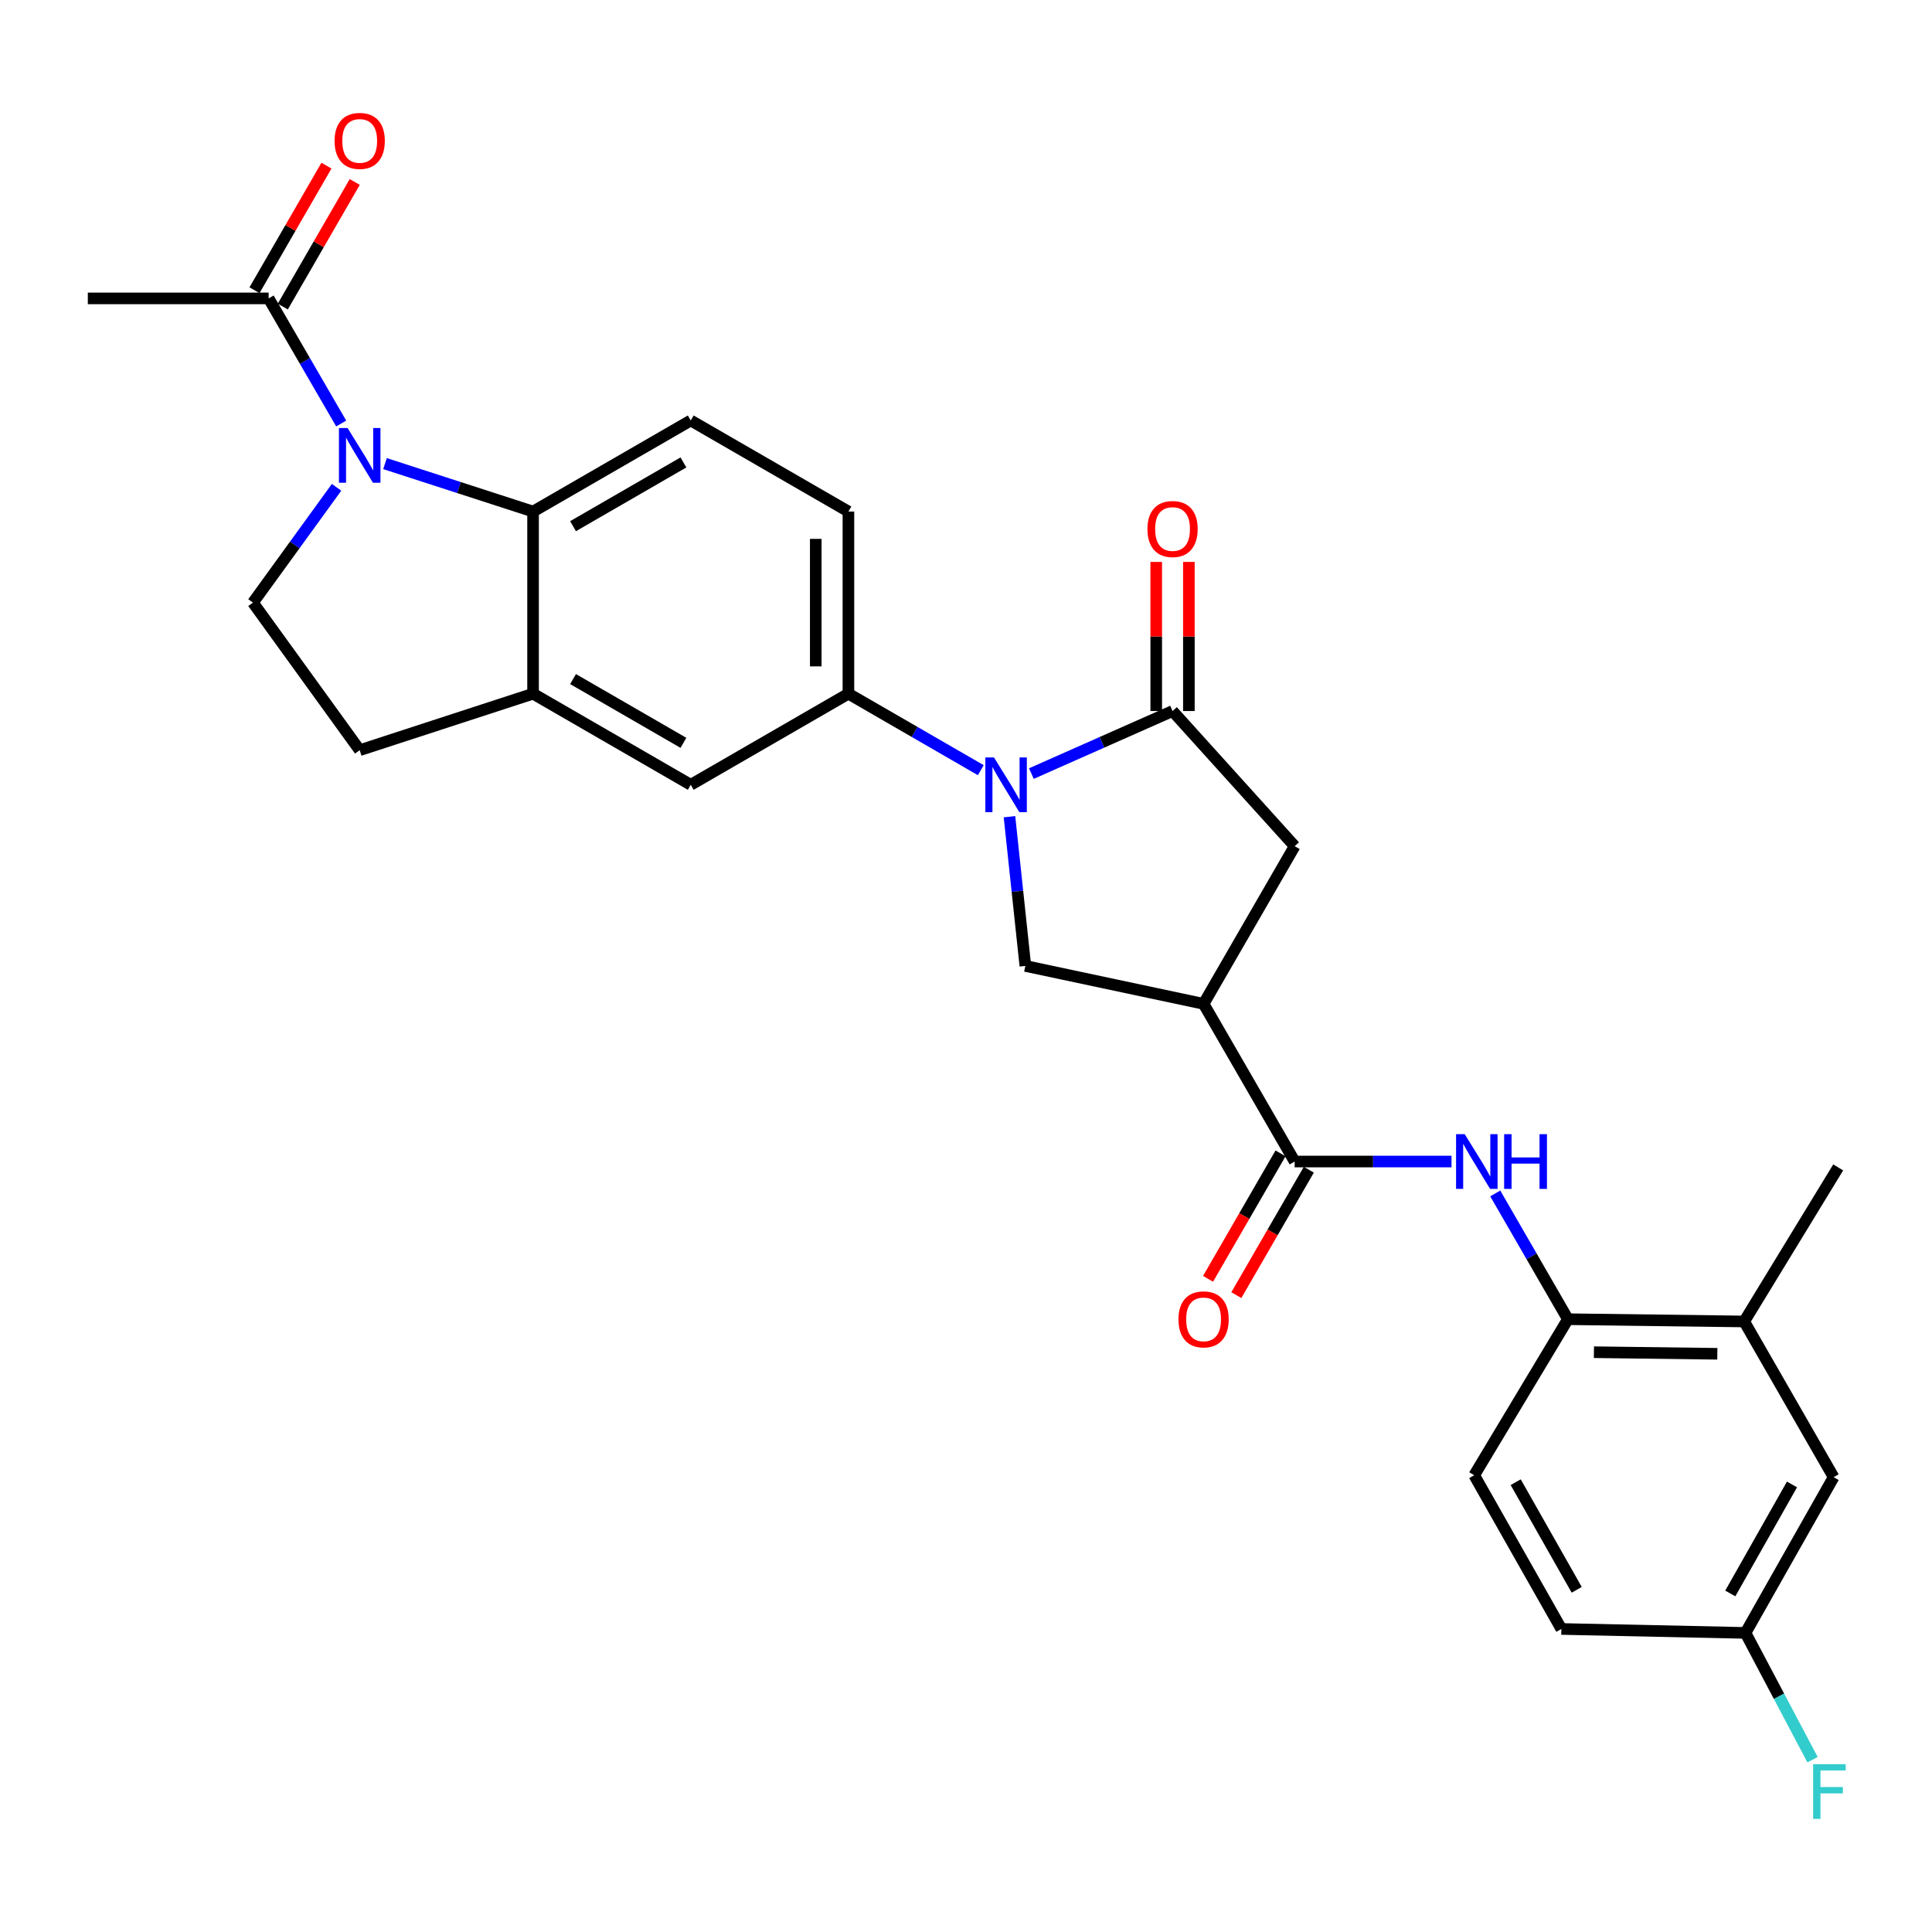 <?xml version='1.0' encoding='iso-8859-1'?>
<svg version='1.1' baseProfile='full'
              xmlns='http://www.w3.org/2000/svg'
                      xmlns:rdkit='http://www.rdkit.org/xml'
                      xmlns:xlink='http://www.w3.org/1999/xlink'
                  xml:space='preserve'
width='1000px' height='1000px' viewBox='0 0 1000 1000'>
<!-- END OF HEADER -->
<rect style='opacity:1.0;fill:#FFFFFF;stroke:none' width='1000' height='1000' x='0' y='0'> </rect>
<path class='bond-1' d='M 533.844,400.404 L 570.378,384.216' style='fill:none;fill-rule:evenodd;stroke:#0000FF;stroke-width:6px;stroke-linecap:butt;stroke-linejoin:miter;stroke-opacity:1' />
<path class='bond-1' d='M 570.378,384.216 L 606.912,368.028' style='fill:none;fill-rule:evenodd;stroke:#000000;stroke-width:6px;stroke-linecap:butt;stroke-linejoin:miter;stroke-opacity:1' />
<path class='bond-5' d='M 522.505,422.724 L 526.613,461.347' style='fill:none;fill-rule:evenodd;stroke:#0000FF;stroke-width:6px;stroke-linecap:butt;stroke-linejoin:miter;stroke-opacity:1' />
<path class='bond-5' d='M 526.613,461.347 L 530.722,499.969' style='fill:none;fill-rule:evenodd;stroke:#000000;stroke-width:6px;stroke-linecap:butt;stroke-linejoin:miter;stroke-opacity:1' />
<path class='bond-6' d='M 507.651,398.641 L 473.395,378.849' style='fill:none;fill-rule:evenodd;stroke:#0000FF;stroke-width:6px;stroke-linecap:butt;stroke-linejoin:miter;stroke-opacity:1' />
<path class='bond-6' d='M 473.395,378.849 L 439.139,359.058' style='fill:none;fill-rule:evenodd;stroke:#000000;stroke-width:6px;stroke-linecap:butt;stroke-linejoin:miter;stroke-opacity:1' />
<path class='bond-0' d='M 199.276,239.961 L 237.594,252.37' style='fill:none;fill-rule:evenodd;stroke:#0000FF;stroke-width:6px;stroke-linecap:butt;stroke-linejoin:miter;stroke-opacity:1' />
<path class='bond-0' d='M 237.594,252.37 L 275.911,264.779' style='fill:none;fill-rule:evenodd;stroke:#000000;stroke-width:6px;stroke-linecap:butt;stroke-linejoin:miter;stroke-opacity:1' />
<path class='bond-9' d='M 176.604,219.211 L 157.826,186.83' style='fill:none;fill-rule:evenodd;stroke:#0000FF;stroke-width:6px;stroke-linecap:butt;stroke-linejoin:miter;stroke-opacity:1' />
<path class='bond-9' d='M 157.826,186.83 L 139.048,154.449' style='fill:none;fill-rule:evenodd;stroke:#000000;stroke-width:6px;stroke-linecap:butt;stroke-linejoin:miter;stroke-opacity:1' />
<path class='bond-30' d='M 174.204,252.233 L 152.564,282.076' style='fill:none;fill-rule:evenodd;stroke:#0000FF;stroke-width:6px;stroke-linecap:butt;stroke-linejoin:miter;stroke-opacity:1' />
<path class='bond-30' d='M 152.564,282.076 L 130.924,311.918' style='fill:none;fill-rule:evenodd;stroke:#000000;stroke-width:6px;stroke-linecap:butt;stroke-linejoin:miter;stroke-opacity:1' />
<path class='bond-10' d='M 606.912,368.028 L 670.121,437.981' style='fill:none;fill-rule:evenodd;stroke:#000000;stroke-width:6px;stroke-linecap:butt;stroke-linejoin:miter;stroke-opacity:1' />
<path class='bond-16' d='M 615.365,368.028 L 615.365,329.442' style='fill:none;fill-rule:evenodd;stroke:#000000;stroke-width:6px;stroke-linecap:butt;stroke-linejoin:miter;stroke-opacity:1' />
<path class='bond-16' d='M 615.365,329.442 L 615.365,290.856' style='fill:none;fill-rule:evenodd;stroke:#FF0000;stroke-width:6px;stroke-linecap:butt;stroke-linejoin:miter;stroke-opacity:1' />
<path class='bond-16' d='M 598.459,368.028 L 598.459,329.442' style='fill:none;fill-rule:evenodd;stroke:#000000;stroke-width:6px;stroke-linecap:butt;stroke-linejoin:miter;stroke-opacity:1' />
<path class='bond-16' d='M 598.459,329.442 L 598.459,290.856' style='fill:none;fill-rule:evenodd;stroke:#FF0000;stroke-width:6px;stroke-linecap:butt;stroke-linejoin:miter;stroke-opacity:1' />
<path class='bond-2' d='M 622.972,519.59 L 530.722,499.969' style='fill:none;fill-rule:evenodd;stroke:#000000;stroke-width:6px;stroke-linecap:butt;stroke-linejoin:miter;stroke-opacity:1' />
<path class='bond-4' d='M 622.972,519.59 L 670.121,601.208' style='fill:none;fill-rule:evenodd;stroke:#000000;stroke-width:6px;stroke-linecap:butt;stroke-linejoin:miter;stroke-opacity:1' />
<path class='bond-28' d='M 622.972,519.59 L 670.121,437.981' style='fill:none;fill-rule:evenodd;stroke:#000000;stroke-width:6px;stroke-linecap:butt;stroke-linejoin:miter;stroke-opacity:1' />
<path class='bond-3' d='M 275.911,264.779 L 357.53,217.639' style='fill:none;fill-rule:evenodd;stroke:#000000;stroke-width:6px;stroke-linecap:butt;stroke-linejoin:miter;stroke-opacity:1' />
<path class='bond-3' d='M 296.609,272.348 L 353.742,239.35' style='fill:none;fill-rule:evenodd;stroke:#000000;stroke-width:6px;stroke-linecap:butt;stroke-linejoin:miter;stroke-opacity:1' />
<path class='bond-29' d='M 275.911,264.779 L 275.911,359.058' style='fill:none;fill-rule:evenodd;stroke:#000000;stroke-width:6px;stroke-linecap:butt;stroke-linejoin:miter;stroke-opacity:1' />
<path class='bond-7' d='M 670.121,601.208 L 710.712,601.208' style='fill:none;fill-rule:evenodd;stroke:#000000;stroke-width:6px;stroke-linecap:butt;stroke-linejoin:miter;stroke-opacity:1' />
<path class='bond-7' d='M 710.712,601.208 L 751.303,601.208' style='fill:none;fill-rule:evenodd;stroke:#0000FF;stroke-width:6px;stroke-linecap:butt;stroke-linejoin:miter;stroke-opacity:1' />
<path class='bond-19' d='M 662.802,596.979 L 644.045,629.446' style='fill:none;fill-rule:evenodd;stroke:#000000;stroke-width:6px;stroke-linecap:butt;stroke-linejoin:miter;stroke-opacity:1' />
<path class='bond-19' d='M 644.045,629.446 L 625.288,661.912' style='fill:none;fill-rule:evenodd;stroke:#FF0000;stroke-width:6px;stroke-linecap:butt;stroke-linejoin:miter;stroke-opacity:1' />
<path class='bond-19' d='M 677.441,605.437 L 658.683,637.903' style='fill:none;fill-rule:evenodd;stroke:#000000;stroke-width:6px;stroke-linecap:butt;stroke-linejoin:miter;stroke-opacity:1' />
<path class='bond-19' d='M 658.683,637.903 L 639.926,670.369' style='fill:none;fill-rule:evenodd;stroke:#FF0000;stroke-width:6px;stroke-linecap:butt;stroke-linejoin:miter;stroke-opacity:1' />
<path class='bond-13' d='M 439.139,359.058 L 357.53,406.207' style='fill:none;fill-rule:evenodd;stroke:#000000;stroke-width:6px;stroke-linecap:butt;stroke-linejoin:miter;stroke-opacity:1' />
<path class='bond-18' d='M 439.139,359.058 L 439.139,264.779' style='fill:none;fill-rule:evenodd;stroke:#000000;stroke-width:6px;stroke-linecap:butt;stroke-linejoin:miter;stroke-opacity:1' />
<path class='bond-18' d='M 422.233,344.916 L 422.233,278.921' style='fill:none;fill-rule:evenodd;stroke:#000000;stroke-width:6px;stroke-linecap:butt;stroke-linejoin:miter;stroke-opacity:1' />
<path class='bond-12' d='M 773.941,617.724 L 792.74,650.271' style='fill:none;fill-rule:evenodd;stroke:#0000FF;stroke-width:6px;stroke-linecap:butt;stroke-linejoin:miter;stroke-opacity:1' />
<path class='bond-12' d='M 792.74,650.271 L 811.54,682.817' style='fill:none;fill-rule:evenodd;stroke:#000000;stroke-width:6px;stroke-linecap:butt;stroke-linejoin:miter;stroke-opacity:1' />
<path class='bond-8' d='M 275.911,359.058 L 357.53,406.207' style='fill:none;fill-rule:evenodd;stroke:#000000;stroke-width:6px;stroke-linecap:butt;stroke-linejoin:miter;stroke-opacity:1' />
<path class='bond-8' d='M 296.611,351.491 L 353.743,384.496' style='fill:none;fill-rule:evenodd;stroke:#000000;stroke-width:6px;stroke-linecap:butt;stroke-linejoin:miter;stroke-opacity:1' />
<path class='bond-17' d='M 275.911,359.058 L 186.178,388.305' style='fill:none;fill-rule:evenodd;stroke:#000000;stroke-width:6px;stroke-linecap:butt;stroke-linejoin:miter;stroke-opacity:1' />
<path class='bond-20' d='M 146.368,158.676 L 164.99,126.434' style='fill:none;fill-rule:evenodd;stroke:#000000;stroke-width:6px;stroke-linecap:butt;stroke-linejoin:miter;stroke-opacity:1' />
<path class='bond-20' d='M 164.99,126.434 L 183.612,94.193' style='fill:none;fill-rule:evenodd;stroke:#FF0000;stroke-width:6px;stroke-linecap:butt;stroke-linejoin:miter;stroke-opacity:1' />
<path class='bond-20' d='M 131.728,150.221 L 150.35,117.979' style='fill:none;fill-rule:evenodd;stroke:#000000;stroke-width:6px;stroke-linecap:butt;stroke-linejoin:miter;stroke-opacity:1' />
<path class='bond-20' d='M 150.35,117.979 L 168.973,85.737' style='fill:none;fill-rule:evenodd;stroke:#FF0000;stroke-width:6px;stroke-linecap:butt;stroke-linejoin:miter;stroke-opacity:1' />
<path class='bond-26' d='M 139.048,154.449 L 45.455,154.449' style='fill:none;fill-rule:evenodd;stroke:#000000;stroke-width:6px;stroke-linecap:butt;stroke-linejoin:miter;stroke-opacity:1' />
<path class='bond-11' d='M 130.924,311.918 L 186.178,388.305' style='fill:none;fill-rule:evenodd;stroke:#000000;stroke-width:6px;stroke-linecap:butt;stroke-linejoin:miter;stroke-opacity:1' />
<path class='bond-15' d='M 811.54,682.817 L 902.795,683.991' style='fill:none;fill-rule:evenodd;stroke:#000000;stroke-width:6px;stroke-linecap:butt;stroke-linejoin:miter;stroke-opacity:1' />
<path class='bond-15' d='M 825.011,699.898 L 888.889,700.72' style='fill:none;fill-rule:evenodd;stroke:#000000;stroke-width:6px;stroke-linecap:butt;stroke-linejoin:miter;stroke-opacity:1' />
<path class='bond-22' d='M 811.54,682.817 L 763.048,763.581' style='fill:none;fill-rule:evenodd;stroke:#000000;stroke-width:6px;stroke-linecap:butt;stroke-linejoin:miter;stroke-opacity:1' />
<path class='bond-14' d='M 357.53,217.639 L 439.139,264.779' style='fill:none;fill-rule:evenodd;stroke:#000000;stroke-width:6px;stroke-linecap:butt;stroke-linejoin:miter;stroke-opacity:1' />
<path class='bond-21' d='M 902.795,683.991 L 949.089,764.586' style='fill:none;fill-rule:evenodd;stroke:#000000;stroke-width:6px;stroke-linecap:butt;stroke-linejoin:miter;stroke-opacity:1' />
<path class='bond-27' d='M 902.795,683.991 L 951.446,604.251' style='fill:none;fill-rule:evenodd;stroke:#000000;stroke-width:6px;stroke-linecap:butt;stroke-linejoin:miter;stroke-opacity:1' />
<path class='bond-31' d='M 949.089,764.586 L 903.462,845.19' style='fill:none;fill-rule:evenodd;stroke:#000000;stroke-width:6px;stroke-linecap:butt;stroke-linejoin:miter;stroke-opacity:1' />
<path class='bond-31' d='M 927.532,768.348 L 895.593,824.771' style='fill:none;fill-rule:evenodd;stroke:#000000;stroke-width:6px;stroke-linecap:butt;stroke-linejoin:miter;stroke-opacity:1' />
<path class='bond-24' d='M 763.048,763.581 L 808.159,843.152' style='fill:none;fill-rule:evenodd;stroke:#000000;stroke-width:6px;stroke-linecap:butt;stroke-linejoin:miter;stroke-opacity:1' />
<path class='bond-24' d='M 784.521,767.179 L 816.099,822.878' style='fill:none;fill-rule:evenodd;stroke:#000000;stroke-width:6px;stroke-linecap:butt;stroke-linejoin:miter;stroke-opacity:1' />
<path class='bond-23' d='M 903.462,845.19 L 808.159,843.152' style='fill:none;fill-rule:evenodd;stroke:#000000;stroke-width:6px;stroke-linecap:butt;stroke-linejoin:miter;stroke-opacity:1' />
<path class='bond-25' d='M 903.462,845.19 L 920.817,878.002' style='fill:none;fill-rule:evenodd;stroke:#000000;stroke-width:6px;stroke-linecap:butt;stroke-linejoin:miter;stroke-opacity:1' />
<path class='bond-25' d='M 920.817,878.002 L 938.173,910.814' style='fill:none;fill-rule:evenodd;stroke:#33CCCC;stroke-width:6px;stroke-linecap:butt;stroke-linejoin:miter;stroke-opacity:1' />
<path  class='atom-0' d='M 514.488 392.047
L 523.768 407.047
Q 524.688 408.527, 526.168 411.207
Q 527.648 413.887, 527.728 414.047
L 527.728 392.047
L 531.488 392.047
L 531.488 420.367
L 527.608 420.367
L 517.648 403.967
Q 516.488 402.047, 515.248 399.847
Q 514.048 397.647, 513.688 396.967
L 513.688 420.367
L 510.008 420.367
L 510.008 392.047
L 514.488 392.047
' fill='#0000FF'/>
<path  class='atom-1' d='M 179.918 221.559
L 189.198 236.559
Q 190.118 238.039, 191.598 240.719
Q 193.078 243.399, 193.158 243.559
L 193.158 221.559
L 196.918 221.559
L 196.918 249.879
L 193.038 249.879
L 183.078 233.479
Q 181.918 231.559, 180.678 229.359
Q 179.478 227.159, 179.118 226.479
L 179.118 249.879
L 175.438 249.879
L 175.438 221.559
L 179.918 221.559
' fill='#0000FF'/>
<path  class='atom-8' d='M 758.14 587.048
L 767.42 602.048
Q 768.34 603.528, 769.82 606.208
Q 771.3 608.888, 771.38 609.048
L 771.38 587.048
L 775.14 587.048
L 775.14 615.368
L 771.26 615.368
L 761.3 598.968
Q 760.14 597.048, 758.9 594.848
Q 757.7 592.648, 757.34 591.968
L 757.34 615.368
L 753.66 615.368
L 753.66 587.048
L 758.14 587.048
' fill='#0000FF'/>
<path  class='atom-8' d='M 778.54 587.048
L 782.38 587.048
L 782.38 599.088
L 796.86 599.088
L 796.86 587.048
L 800.7 587.048
L 800.7 615.368
L 796.86 615.368
L 796.86 602.288
L 782.38 602.288
L 782.38 615.368
L 778.54 615.368
L 778.54 587.048
' fill='#0000FF'/>
<path  class='atom-17' d='M 593.912 273.819
Q 593.912 267.019, 597.272 263.219
Q 600.632 259.419, 606.912 259.419
Q 613.192 259.419, 616.552 263.219
Q 619.912 267.019, 619.912 273.819
Q 619.912 280.699, 616.512 284.619
Q 613.112 288.499, 606.912 288.499
Q 600.672 288.499, 597.272 284.619
Q 593.912 280.739, 593.912 273.819
M 606.912 285.299
Q 611.232 285.299, 613.552 282.419
Q 615.912 279.499, 615.912 273.819
Q 615.912 268.259, 613.552 265.459
Q 611.232 262.619, 606.912 262.619
Q 602.592 262.619, 600.232 265.419
Q 597.912 268.219, 597.912 273.819
Q 597.912 279.539, 600.232 282.419
Q 602.592 285.299, 606.912 285.299
' fill='#FF0000'/>
<path  class='atom-20' d='M 609.972 682.897
Q 609.972 676.097, 613.332 672.297
Q 616.692 668.497, 622.972 668.497
Q 629.252 668.497, 632.612 672.297
Q 635.972 676.097, 635.972 682.897
Q 635.972 689.777, 632.572 693.697
Q 629.172 697.577, 622.972 697.577
Q 616.732 697.577, 613.332 693.697
Q 609.972 689.817, 609.972 682.897
M 622.972 694.377
Q 627.292 694.377, 629.612 691.497
Q 631.972 688.577, 631.972 682.897
Q 631.972 677.337, 629.612 674.537
Q 627.292 671.697, 622.972 671.697
Q 618.652 671.697, 616.292 674.497
Q 613.972 677.297, 613.972 682.897
Q 613.972 688.617, 616.292 691.497
Q 618.652 694.377, 622.972 694.377
' fill='#FF0000'/>
<path  class='atom-21' d='M 173.178 72.929
Q 173.178 66.129, 176.538 62.329
Q 179.898 58.529, 186.178 58.529
Q 192.458 58.529, 195.818 62.329
Q 199.178 66.129, 199.178 72.929
Q 199.178 79.809, 195.778 83.729
Q 192.378 87.609, 186.178 87.609
Q 179.938 87.609, 176.538 83.729
Q 173.178 79.849, 173.178 72.929
M 186.178 84.409
Q 190.498 84.409, 192.818 81.529
Q 195.178 78.609, 195.178 72.929
Q 195.178 67.369, 192.818 64.569
Q 190.498 61.729, 186.178 61.729
Q 181.858 61.729, 179.498 64.529
Q 177.178 67.329, 177.178 72.929
Q 177.178 78.649, 179.498 81.529
Q 181.858 84.409, 186.178 84.409
' fill='#FF0000'/>
<path  class='atom-26' d='M 938.471 913.136
L 955.311 913.136
L 955.311 916.376
L 942.271 916.376
L 942.271 924.976
L 953.871 924.976
L 953.871 928.256
L 942.271 928.256
L 942.271 941.456
L 938.471 941.456
L 938.471 913.136
' fill='#33CCCC'/>
</svg>

